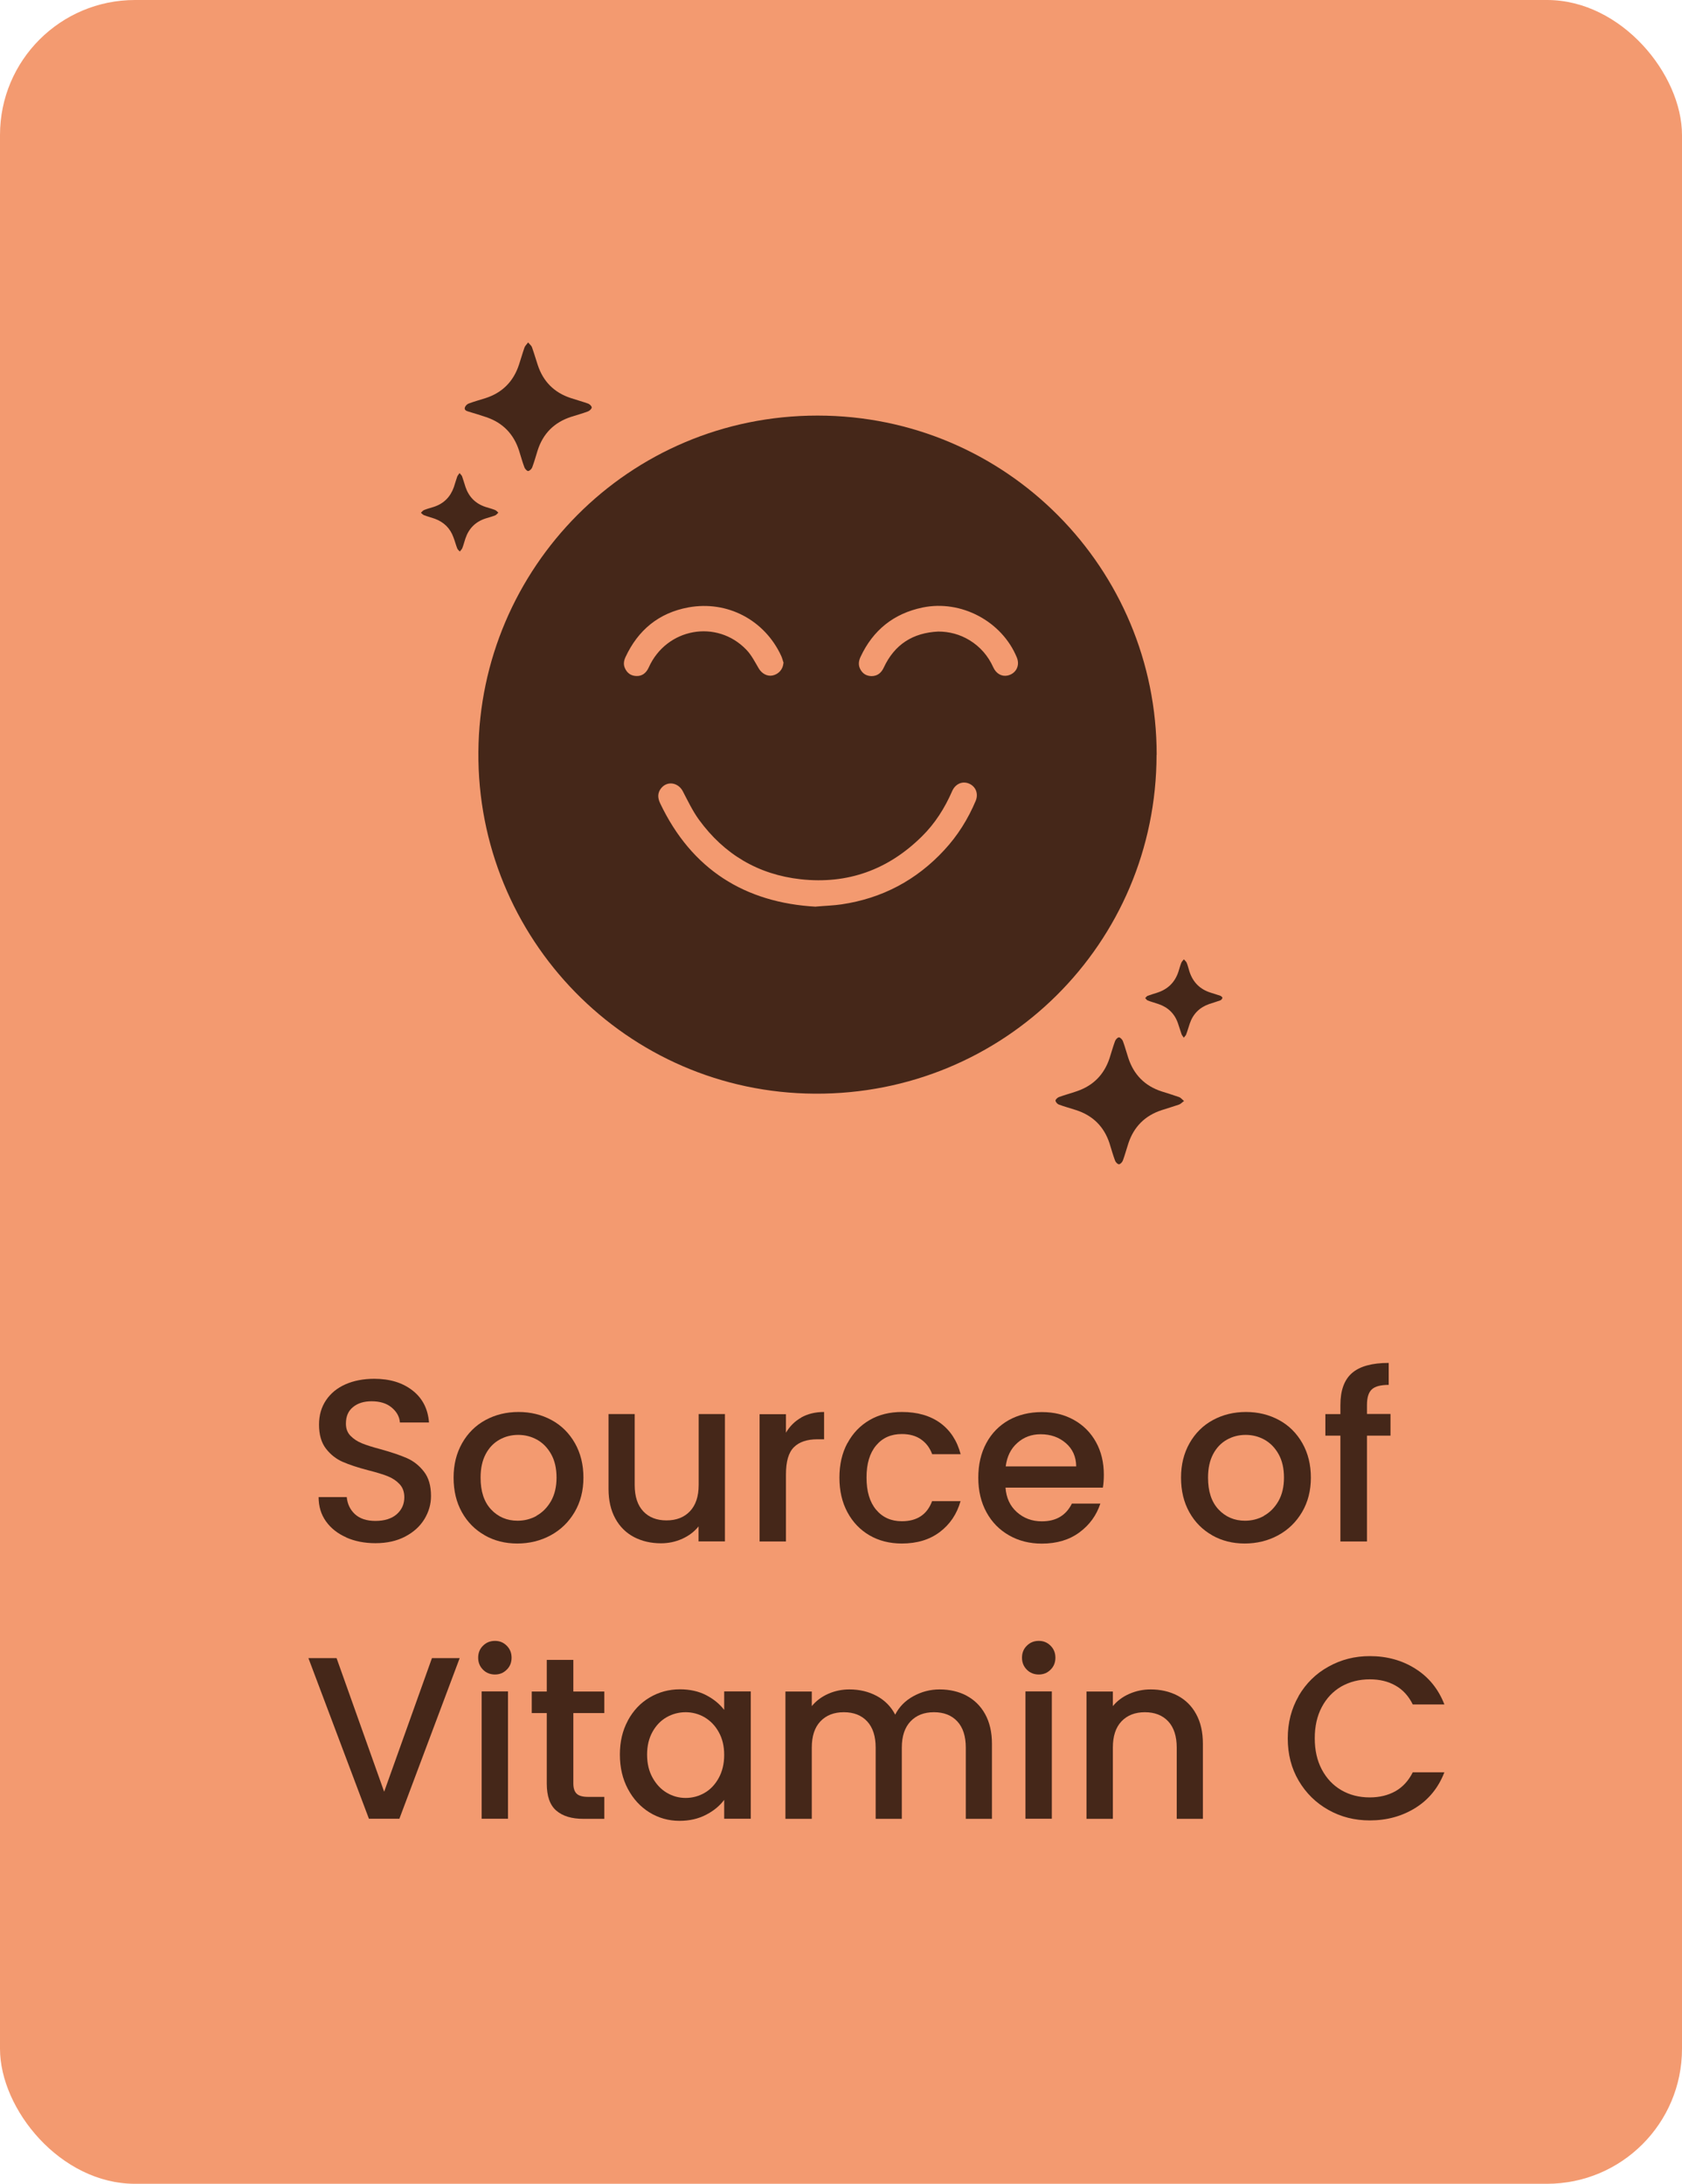 <?xml version="1.0" encoding="UTF-8"?>
<svg id="Layer_2" data-name="Layer 2" xmlns="http://www.w3.org/2000/svg" viewBox="0 0 160.12 207.88">
  <defs>
    <style>
      .cls-1 {
        fill: #f39a70;
      }

      .cls-2 {
        fill: #452719;
      }
    </style>
  </defs>
  <g id="Layer_1-2" data-name="Layer 1">
    <rect class="cls-1" width="160.12" height="207.88" rx="12.85" ry="12.85"/>
    <g>
      <path class="cls-2" d="m32.97,146.35c-.82-.36-1.47-.87-1.94-1.53s-.7-1.43-.7-2.31h2.68c.06.66.32,1.2.78,1.63.46.42,1.11.64,1.95.64s1.54-.21,2.02-.63c.48-.42.73-.96.73-1.62,0-.51-.15-.93-.45-1.25-.3-.32-.67-.57-1.12-.75-.45-.18-1.07-.37-1.86-.57-1-.26-1.81-.53-2.43-.8-.62-.27-1.16-.69-1.6-1.26-.44-.57-.66-1.33-.66-2.29,0-.88.22-1.65.66-2.31.44-.66,1.06-1.17,1.85-1.52s1.71-.53,2.75-.53c1.48,0,2.69.37,3.64,1.11.95.74,1.47,1.76,1.57,3.05h-2.77c-.04-.56-.31-1.03-.79-1.43-.48-.4-1.12-.59-1.91-.59-.72,0-1.31.18-1.76.55-.46.37-.68.89-.68,1.58,0,.47.14.85.43,1.15.29.3.65.54,1.09.72.44.18,1.04.37,1.8.57,1.01.28,1.84.56,2.48.84.64.28,1.18.71,1.63,1.29.45.58.67,1.35.67,2.32,0,.78-.21,1.51-.63,2.2s-1.03,1.24-1.83,1.66-1.74.63-2.83.63c-1.03,0-1.95-.18-2.77-.54Z"/>
      <path class="cls-2" d="m46.15,146.15c-.92-.52-1.65-1.25-2.18-2.2-.53-.95-.79-2.04-.79-3.29s.27-2.32.81-3.28c.54-.95,1.28-1.69,2.22-2.2.94-.51,1.99-.77,3.15-.77s2.21.26,3.15.77c.94.51,1.68,1.25,2.22,2.2.54.95.81,2.05.81,3.28s-.28,2.33-.84,3.28c-.56.95-1.32,1.69-2.28,2.21-.96.52-2.02.78-3.18.78s-2.18-.26-3.1-.78Zm4.92-1.86c.56-.31,1.02-.77,1.38-1.39.35-.62.53-1.36.53-2.24s-.17-1.62-.51-2.23c-.34-.61-.79-1.07-1.34-1.38-.56-.31-1.16-.46-1.8-.46s-1.24.15-1.79.46c-.55.31-.99.77-1.31,1.38-.32.61-.48,1.35-.48,2.23,0,1.31.33,2.31,1,3.03.67.71,1.51,1.07,2.52,1.07.64,0,1.25-.15,1.81-.46Z"/>
      <path class="cls-2" d="m69.01,134.61v12.12h-2.51v-1.43c-.4.5-.91.89-1.55,1.18-.64.29-1.32.43-2.03.43-.95,0-1.81-.2-2.56-.59-.76-.4-1.35-.98-1.78-1.76s-.65-1.72-.65-2.82v-7.13h2.49v6.75c0,1.09.27,1.92.81,2.5.54.58,1.28.87,2.22.87s1.68-.29,2.23-.87c.55-.58.83-1.41.83-2.5v-6.75h2.51Z"/>
      <path class="cls-2" d="m76.28,134.93c.61-.34,1.33-.52,2.17-.52v2.6h-.64c-.98,0-1.73.25-2.23.75-.51.5-.76,1.36-.76,2.6v6.38h-2.51v-12.12h2.51v1.76c.37-.62.85-1.1,1.46-1.44Z"/>
      <path class="cls-2" d="m80.68,137.37c.51-.95,1.21-1.67,2.1-2.19s1.92-.77,3.08-.77c1.47,0,2.68.35,3.64,1.04.96.7,1.61,1.69,1.95,2.98h-2.71c-.22-.6-.57-1.07-1.06-1.41-.48-.34-1.09-.51-1.83-.51-1.03,0-1.84.36-2.45,1.09-.61.73-.91,1.74-.91,3.05s.3,2.33.91,3.06,1.43,1.1,2.45,1.1c1.45,0,2.41-.64,2.88-1.91h2.71c-.35,1.23-1.01,2.21-1.98,2.94-.97.73-2.17,1.09-3.61,1.09-1.16,0-2.19-.26-3.08-.78s-1.59-1.25-2.1-2.2c-.51-.95-.76-2.04-.76-3.29s.25-2.34.76-3.29Z"/>
      <path class="cls-2" d="m104.98,141.61h-9.26c.07.97.43,1.75,1.08,2.33s1.44.88,2.38.88c1.35,0,2.3-.56,2.86-1.69h2.71c-.37,1.12-1.03,2.03-1.99,2.74-.96.71-2.15,1.07-3.58,1.07-1.16,0-2.2-.26-3.11-.78-.92-.52-1.64-1.25-2.16-2.2-.52-.95-.78-2.04-.78-3.29s.25-2.34.76-3.29c.51-.95,1.22-1.67,2.13-2.19.92-.51,1.97-.77,3.16-.77s2.16.25,3.06.75c.89.5,1.59,1.2,2.09,2.1.5.9.75,1.94.75,3.11,0,.46-.03.87-.09,1.23Zm-2.53-2.02c-.01-.92-.34-1.66-.99-2.22s-1.44-.84-2.4-.84c-.87,0-1.61.28-2.22.83-.62.55-.98,1.29-1.1,2.23h6.71Z"/>
      <path class="cls-2" d="m115.4,146.15c-.92-.52-1.65-1.25-2.18-2.2-.53-.95-.79-2.04-.79-3.29s.27-2.32.81-3.28c.54-.95,1.28-1.69,2.22-2.2s1.99-.77,3.15-.77,2.21.26,3.15.77,1.68,1.25,2.22,2.2.81,2.05.81,3.28-.28,2.33-.84,3.28c-.56.95-1.32,1.69-2.28,2.21s-2.02.78-3.18.78-2.18-.26-3.1-.78Zm4.92-1.86c.56-.31,1.02-.77,1.38-1.39.35-.62.53-1.36.53-2.24s-.17-1.62-.51-2.23c-.34-.61-.79-1.07-1.34-1.38-.56-.31-1.16-.46-1.8-.46s-1.24.15-1.79.46c-.55.31-.99.77-1.31,1.38-.32.61-.48,1.35-.48,2.23,0,1.31.33,2.31,1,3.03.67.71,1.51,1.07,2.52,1.07.64,0,1.25-.15,1.81-.46Z"/>
      <path class="cls-2" d="m132.37,136.66h-2.24v10.08h-2.53v-10.08h-1.43v-2.05h1.43v-.86c0-1.39.37-2.41,1.11-3.05.74-.64,1.9-.96,3.49-.96v2.09c-.76,0-1.3.14-1.61.43-.31.29-.46.78-.46,1.48v.86h2.24v2.05Z"/>
      <path class="cls-2" d="m43.76,157.84l-5.74,15.29h-2.9l-5.76-15.29h2.68l4.53,12.72,4.55-12.72h2.64Z"/>
      <path class="cls-2" d="m45.98,158.94c-.31-.31-.46-.69-.46-1.14s.15-.84.46-1.14c.31-.31.69-.46,1.14-.46s.81.15,1.12.46c.31.31.46.69.46,1.14s-.15.84-.46,1.14c-.31.31-.68.46-1.12.46s-.84-.15-1.14-.46Zm2.38,2.07v12.12h-2.51v-12.12h2.51Z"/>
      <path class="cls-2" d="m54.58,163.06v6.71c0,.46.11.78.32.98.21.2.58.3,1.09.3h1.54v2.09h-1.98c-1.13,0-1.99-.26-2.6-.79s-.9-1.39-.9-2.57v-6.71h-1.43v-2.05h1.43v-3.01h2.53v3.01h2.95v2.05h-2.95Z"/>
      <path class="cls-2" d="m59.77,163.78c.51-.94,1.19-1.67,2.07-2.19s1.84-.78,2.89-.78c.95,0,1.79.19,2.5.56.71.37,1.28.84,1.71,1.4v-1.76h2.53v12.12h-2.53v-1.8c-.42.57-1,1.05-1.74,1.43s-1.57.57-2.51.57c-1.04,0-2-.27-2.86-.8-.87-.54-1.55-1.28-2.06-2.24-.51-.96-.76-2.05-.76-3.27s.25-2.29.76-3.23Zm8.65,1.1c-.34-.62-.8-1.08-1.35-1.41-.56-.32-1.16-.48-1.8-.48s-1.25.16-1.8.47-1.01.78-1.35,1.39c-.34.61-.52,1.33-.52,2.17s.17,1.57.52,2.2.8,1.11,1.36,1.44,1.16.49,1.79.49,1.25-.16,1.8-.48c.56-.32,1.01-.8,1.35-1.42s.52-1.35.52-2.19-.17-1.56-.52-2.18Z"/>
      <path class="cls-2" d="m92,161.41c.75.4,1.35.98,1.78,1.76s.65,1.72.65,2.82v7.15h-2.49v-6.78c0-1.08-.27-1.92-.81-2.5-.54-.58-1.28-.87-2.22-.87s-1.68.29-2.23.87c-.55.58-.83,1.41-.83,2.5v6.78h-2.49v-6.78c0-1.08-.27-1.92-.81-2.5-.54-.58-1.28-.87-2.22-.87s-1.68.29-2.23.87c-.55.58-.82,1.41-.82,2.5v6.78h-2.51v-12.12h2.51v1.39c.41-.5.93-.89,1.56-1.17.63-.28,1.31-.42,2.02-.42.97,0,1.83.21,2.6.62.76.41,1.35,1,1.76,1.78.37-.73.94-1.32,1.72-1.75s1.61-.65,2.51-.65c.95,0,1.81.2,2.56.59Z"/>
      <path class="cls-2" d="m97.75,158.94c-.31-.31-.46-.69-.46-1.14s.15-.84.46-1.14c.31-.31.69-.46,1.14-.46s.81.15,1.12.46c.31.31.46.69.46,1.14s-.15.84-.46,1.14c-.31.31-.68.46-1.12.46s-.84-.15-1.14-.46Zm2.38,2.07v12.12h-2.51v-12.12h2.51Z"/>
      <path class="cls-2" d="m112.1,161.41c.75.4,1.35.98,1.77,1.76.43.78.64,1.72.64,2.82v7.15h-2.49v-6.78c0-1.08-.27-1.92-.81-2.5-.54-.58-1.29-.87-2.22-.87s-1.68.29-2.23.87c-.55.58-.82,1.41-.82,2.5v6.78h-2.51v-12.12h2.51v1.39c.41-.5.93-.89,1.57-1.17.64-.28,1.31-.42,2.03-.42.95,0,1.81.2,2.56.59Z"/>
      <path class="cls-2" d="m123.63,161.43c.7-1.19,1.64-2.12,2.84-2.78,1.2-.67,2.5-1,3.93-1,1.63,0,3.08.4,4.34,1.2,1.27.8,2.19,1.93,2.76,3.4h-3.01c-.4-.81-.95-1.41-1.65-1.8-.7-.4-1.52-.59-2.44-.59-1.01,0-1.91.23-2.71.68-.79.46-1.41,1.11-1.86,1.96-.45.85-.67,1.84-.67,2.97s.22,2.12.67,2.97,1.07,1.51,1.86,1.97,1.69.69,2.71.69c.92,0,1.74-.2,2.44-.59.7-.4,1.25-1,1.65-1.8h3.01c-.57,1.47-1.49,2.6-2.76,3.39s-2.72,1.19-4.34,1.19c-1.44,0-2.75-.33-3.94-1-1.19-.67-2.13-1.59-2.83-2.78-.7-1.19-1.04-2.53-1.04-4.03s.35-2.84,1.04-4.03Z"/>
    </g>
    <g>
      <path class="cls-2" d="m110.1,71.85c-.02,17.94-14.49,32.36-32.53,32.26-17.95-.1-32.17-14.79-32.03-32.54.14-17.47,14.26-32.01,32.28-32.01,18.02,0,32.3,14.59,32.29,32.29Zm-32.43,14.45c.91-.08,1.68-.1,2.43-.21,3.87-.57,7.14-2.3,9.79-5.17,1.28-1.38,2.26-2.95,2.99-4.68.27-.65.04-1.31-.55-1.61-.65-.33-1.37-.05-1.69.68-.7,1.61-1.63,3.08-2.88,4.31-3.2,3.17-7.06,4.57-11.53,4.08-4.06-.45-7.3-2.38-9.7-5.68-.6-.83-1.05-1.78-1.53-2.7-.44-.84-1.48-1.01-2.06-.29-.36.45-.34.92-.1,1.43,3,6.31,8.07,9.47,14.83,9.85Zm11.65-26.18c1.07,0,2.06.27,2.97.82,1.02.62,1.77,1.49,2.26,2.57.27.61.8.91,1.35.8.81-.17,1.22-.94.9-1.72-1.41-3.44-5.3-5.52-8.97-4.76-2.75.57-4.72,2.15-5.91,4.7-.17.37-.23.74-.05,1.12.22.46.59.7,1.09.71.57,0,.94-.31,1.17-.81,1.03-2.21,2.78-3.32,5.19-3.43Zm-14.72,3c-.08-.23-.13-.46-.23-.68-1.57-3.41-5.12-5.3-8.84-4.62-2.81.52-4.79,2.15-5.99,4.74-.15.33-.21.67-.06,1.02.2.47.56.75,1.08.77.54.03.95-.26,1.2-.82,1.68-3.74,6.48-4.62,9.3-1.67.48.5.81,1.16,1.17,1.77.29.49.81.78,1.32.67.59-.13.99-.6,1.03-1.19Z"/>
      <path class="cls-2" d="m50.27,32.59c.17.21.32.31.37.46.2.56.36,1.12.55,1.69.51,1.56,1.55,2.62,3.11,3.14.56.19,1.13.34,1.69.54.15.06.34.24.34.37,0,.12-.2.31-.35.37-.52.2-1.05.34-1.58.51-1.62.52-2.7,1.58-3.22,3.21-.17.54-.32,1.09-.52,1.62-.06.15-.24.32-.38.34-.1.01-.29-.19-.35-.33-.2-.53-.35-1.08-.52-1.62-.51-1.58-1.55-2.65-3.12-3.18-.56-.19-1.12-.36-1.69-.53-.2-.06-.41-.14-.35-.38.04-.15.2-.32.35-.38.53-.2,1.08-.35,1.62-.52,1.61-.52,2.67-1.6,3.19-3.2.18-.54.33-1.08.52-1.62.05-.15.19-.27.35-.49Z"/>
      <path class="cls-2" d="m112.72,104.8c-.22.17-.34.3-.49.35-.55.19-1.1.35-1.65.53-1.59.52-2.65,1.59-3.17,3.18-.18.54-.32,1.09-.52,1.62-.06.15-.24.35-.37.35-.13,0-.32-.2-.37-.35-.2-.53-.35-1.08-.52-1.62-.52-1.61-1.59-2.67-3.2-3.19-.54-.18-1.09-.32-1.62-.52-.15-.05-.32-.24-.33-.38-.01-.1.19-.29.33-.34.57-.21,1.15-.36,1.72-.56,1.54-.53,2.57-1.57,3.09-3.12.18-.55.33-1.11.53-1.65.06-.15.24-.35.37-.35.12,0,.31.2.37.34.2.53.34,1.08.52,1.62.52,1.59,1.57,2.66,3.16,3.18.56.18,1.13.35,1.69.55.14.05.25.2.46.37Z"/>
      <path class="cls-2" d="m112.7,98.79c-.1-.15-.18-.24-.22-.34-.12-.34-.22-.69-.34-1.03-.31-.92-.94-1.53-1.85-1.84-.34-.12-.69-.21-1.03-.34-.1-.04-.16-.15-.24-.23.08-.08.15-.19.24-.22.29-.11.6-.19.89-.29,1.03-.33,1.71-1,2.04-2.03.09-.28.16-.56.27-.83.05-.12.16-.21.24-.32.09.11.22.21.27.33.11.27.17.55.26.83.33,1.02,1,1.69,2.01,2.01.31.1.62.19.93.3.09.03.21.15.2.2-.02.09-.11.21-.21.24-.35.13-.71.23-1.06.35-.91.32-1.53.94-1.84,1.86-.12.34-.21.69-.34,1.03-.03.1-.13.17-.24.32Z"/>
      <path class="cls-2" d="m43.75,45.04c.11.14.21.21.24.31.12.33.21.67.32,1,.32.94.94,1.58,1.89,1.9.31.1.63.18.93.3.12.05.21.16.31.25-.1.09-.18.21-.3.26-.3.12-.62.2-.93.3-.95.31-1.58.95-1.9,1.89-.11.31-.18.63-.3.93-.05.12-.16.22-.24.32-.09-.1-.21-.19-.25-.31-.13-.34-.22-.69-.35-1.03-.31-.87-.91-1.46-1.78-1.78-.34-.12-.69-.21-1.03-.34-.11-.04-.19-.15-.29-.23.1-.09.18-.21.3-.26.3-.12.62-.2.93-.3.95-.31,1.58-.95,1.91-1.89.11-.33.2-.67.32-1,.04-.1.12-.18.22-.33Z"/>
    </g>
  </g>
</svg>